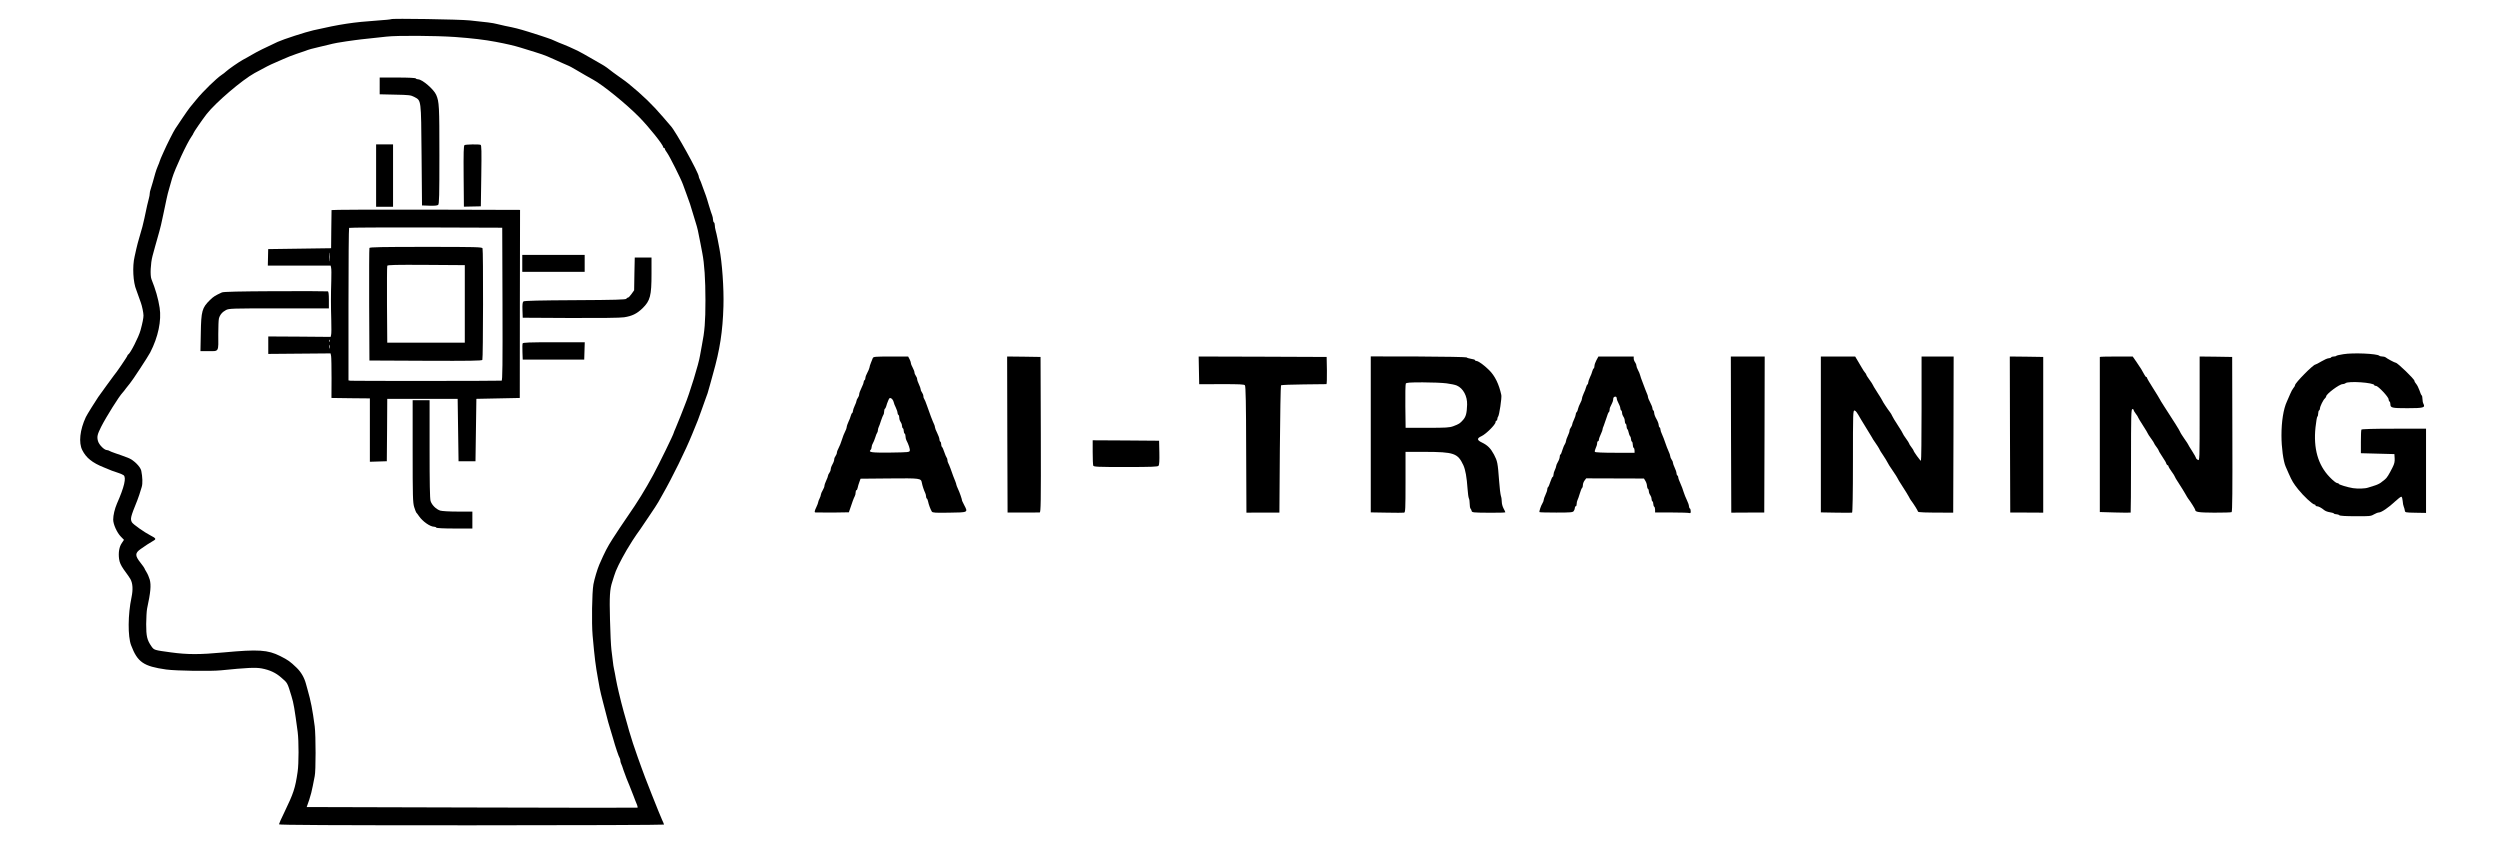 <?xml version="1.0" standalone="no"?>
<!DOCTYPE svg PUBLIC "-//W3C//DTD SVG 20010904//EN"
 "http://www.w3.org/TR/2001/REC-SVG-20010904/DTD/svg10.dtd">
<svg version="1.0" xmlns="http://www.w3.org/2000/svg"
 width="2805pt" height="945pt" viewBox="0 0 2805 945"
 preserveAspectRatio="xMidYMid meet">

<g transform="translate(0,945) scale(0.1,-0.1)"
fill="#000000" stroke="none">
<path d="M4389 9235 c-4 -3 -71 -10 -150 -15 -275 -19 -417 -40 -724 -110 -85
-19 -337 -101 -400 -130 -137 -63 -233 -111 -290 -145 -33 -19 -78 -45 -100
-56 -45 -25 -160 -104 -190 -132 -11 -11 -31 -26 -45 -35 -63 -42 -211 -186
-289 -282 -29 -36 -60 -74 -70 -85 -9 -11 -46 -63 -81 -115 -35 -52 -72 -108
-83 -124 -19 -28 -97 -182 -130 -258 -10 -21 -24 -53 -32 -72 -8 -19 -15 -37
-15 -40 0 -3 -8 -25 -19 -49 -10 -23 -23 -60 -29 -82 -6 -22 -19 -67 -28 -100
-9 -33 -20 -70 -25 -83 -5 -13 -9 -33 -9 -44 0 -12 -4 -35 -9 -52 -9 -30 -28
-114 -51 -226 -16 -73 -25 -109 -54 -205 -13 -44 -30 -105 -36 -135 -6 -30
-16 -71 -20 -90 -26 -109 -17 -289 20 -375 5 -11 16 -42 25 -70 10 -27 21 -59
25 -70 14 -37 30 -115 30 -145 0 -29 -11 -84 -33 -165 -20 -75 -116 -263 -139
-273 -5 -2 -8 -8 -8 -12 0 -9 -137 -210 -150 -220 -3 -3 -43 -57 -88 -120 -45
-63 -85 -119 -90 -125 -17 -23 -129 -202 -139 -225 -67 -144 -82 -287 -40
-370 44 -88 114 -143 242 -194 39 -16 79 -32 90 -37 11 -4 42 -15 70 -24 27
-9 55 -21 62 -27 32 -26 8 -131 -75 -319 -25 -58 -42 -130 -42 -179 0 -52 42
-146 86 -191 l35 -36 -24 -36 c-30 -43 -40 -106 -31 -178 5 -38 19 -70 52
-118 25 -36 48 -68 51 -71 3 -3 14 -20 24 -37 27 -49 31 -118 12 -208 -40
-189 -42 -436 -4 -535 72 -190 139 -236 394 -272 111 -15 498 -21 615 -9 289
29 387 34 457 21 89 -17 157 -48 218 -102 72 -62 68 -54 115 -208 25 -80 35
-143 70 -403 13 -102 13 -357 -1 -449 -27 -184 -45 -237 -150 -455 -33 -66
-59 -126 -59 -132 0 -8 599 -11 2160 -11 1188 0 2160 4 2160 8 0 5 -9 28 -21
52 -21 43 -215 533 -229 580 -5 14 -25 70 -45 125 -34 94 -75 219 -96 293 -5
17 -13 47 -18 65 -27 92 -64 226 -71 257 -5 19 -17 71 -28 115 -11 44 -25 112
-32 150 -6 39 -16 86 -20 105 -5 19 -11 60 -14 90 -3 30 -10 89 -16 130 -5 41
-13 195 -16 341 -7 258 -2 338 25 419 5 14 15 45 22 70 18 63 66 160 141 290
32 55 102 164 108 170 3 3 24 32 46 65 22 33 71 105 108 160 38 55 80 120 94
145 14 25 34 61 45 80 110 192 261 500 333 678 31 75 59 146 64 157 4 11 13
36 20 55 7 19 16 44 20 55 4 11 15 43 25 70 9 28 20 59 25 70 14 33 21 56 47
150 13 50 28 104 33 120 77 271 109 476 117 760 6 200 -15 490 -45 645 -5 25
-15 74 -21 110 -7 36 -17 79 -22 96 -5 17 -9 42 -9 57 0 14 -4 29 -10 32 -5 3
-10 17 -10 30 0 13 -4 34 -9 47 -6 13 -22 64 -37 113 -14 50 -30 99 -34 110
-5 11 -20 54 -35 95 -14 41 -30 83 -36 92 -5 10 -9 22 -9 28 0 40 -261 511
-314 566 -6 6 -45 51 -86 100 -117 137 -231 248 -390 377 -12 11 -61 46 -109
80 -47 33 -88 64 -91 67 -7 8 -70 53 -95 66 -11 6 -49 28 -85 49 -111 64 -154
88 -190 106 -52 25 -150 69 -155 69 -3 0 -27 10 -53 21 -79 36 -105 46 -147
59 -22 7 -49 16 -60 20 -11 4 -72 24 -135 43 -114 35 -149 44 -265 67 -33 7
-76 17 -95 22 -36 10 -118 21 -300 39 -116 12 -872 24 -881 14z m716 -200
c191 -14 334 -31 455 -54 123 -23 212 -44 280 -65 41 -13 116 -36 165 -51 50
-15 110 -36 135 -47 25 -11 59 -26 75 -33 17 -7 60 -27 98 -44 37 -17 69 -31
71 -31 3 0 37 -19 78 -43 69 -41 149 -87 193 -111 109 -59 376 -276 518 -421
109 -111 267 -309 267 -334 0 -6 5 -11 10 -11 6 0 10 -5 10 -11 0 -6 11 -25
24 -42 29 -40 158 -297 179 -357 9 -25 27 -76 42 -115 30 -80 47 -130 65 -195
7 -25 23 -76 35 -115 21 -66 28 -98 54 -235 6 -30 15 -80 21 -110 23 -117 35
-295 35 -530 0 -242 -9 -349 -40 -505 -8 -44 -18 -96 -21 -115 -13 -88 -116
-424 -174 -565 -4 -11 -25 -63 -45 -115 -21 -52 -46 -114 -56 -137 -11 -24
-19 -45 -19 -47 0 -15 -167 -356 -232 -476 -94 -172 -169 -294 -286 -463 -54
-78 -129 -191 -168 -252 -61 -96 -84 -140 -150 -290 -22 -51 -55 -162 -66
-222 -16 -92 -21 -435 -9 -573 24 -266 32 -328 61 -490 5 -25 13 -70 18 -100
6 -30 22 -100 37 -155 15 -55 30 -116 35 -135 11 -47 35 -135 53 -190 8 -25
20 -65 27 -90 23 -85 64 -205 72 -214 4 -6 8 -18 8 -28 0 -10 4 -26 9 -36 5
-9 17 -42 26 -72 10 -30 26 -73 35 -95 15 -34 48 -118 80 -200 4 -11 12 -31
17 -45 6 -14 15 -37 21 -52 6 -15 8 -29 4 -30 -4 -2 -840 -1 -1859 2 l-1852 5
28 80 c15 44 33 114 40 155 7 41 17 91 22 112 13 51 13 456 0 558 -25 190 -43
282 -81 415 -5 17 -13 46 -18 65 -18 67 -54 130 -105 179 -73 70 -94 85 -183
130 -140 70 -244 77 -633 41 -268 -25 -407 -25 -591 0 -192 26 -191 26 -221
68 -49 71 -59 112 -59 250 1 70 5 147 10 172 40 186 47 263 30 327 -8 27 -24
65 -37 85 -13 21 -23 40 -23 43 0 3 -20 31 -45 63 -62 78 -61 107 3 152 44 32
104 71 148 96 28 16 22 26 -35 55 -74 38 -199 127 -211 149 -20 38 -16 58 60
245 10 24 34 95 50 151 12 39 9 112 -5 182 -10 48 -89 124 -150 146 -27 9 -59
21 -70 26 -11 5 -45 16 -75 26 -30 10 -59 22 -64 26 -6 4 -17 8 -26 8 -30 0
-89 59 -101 102 -13 49 -7 73 35 158 55 109 202 344 240 383 7 7 25 30 41 52
17 22 36 46 43 54 21 22 204 301 227 346 90 174 128 358 106 502 -16 104 -46
207 -92 321 -16 41 -10 178 12 260 12 42 25 92 30 110 5 17 14 48 19 67 27 94
32 114 46 170 8 33 19 83 24 110 6 28 14 68 19 90 5 22 14 65 20 95 6 30 20
87 32 125 11 39 25 86 30 105 30 102 166 396 219 470 11 15 20 31 20 35 0 8
102 156 148 215 103 131 397 382 538 460 120 66 182 97 219 112 22 9 69 30
105 46 36 17 101 42 145 57 44 15 89 30 100 34 34 14 87 29 160 45 39 9 86 20
105 25 47 13 133 29 195 37 28 3 73 10 100 14 28 4 102 13 165 19 63 7 147 16
185 20 120 14 550 11 770 -4z"/>
<path d="M4260 8486 l0 -94 173 -4 c155 -3 176 -5 214 -25 81 -44 77 -16 83
-653 l5 -565 83 -3 c53 -2 89 1 98 9 12 10 14 101 14 560 0 550 -2 596 -36
675 -27 62 -157 174 -203 174 -11 0 -23 5 -26 10 -4 6 -83 10 -206 10 l-199 0
0 -94z"/>
<path d="M4220 7480 l0 -350 95 0 95 0 0 350 0 350 -95 0 -95 0 0 -350z"/>
<path d="M5212 7822 c-10 -7 -12 -82 -10 -350 l3 -341 95 2 95 2 5 342 c4 280
3 344 -8 348 -22 8 -166 5 -180 -3z"/>
<path d="M3720 7093 c0 -5 -2 -102 -3 -218 l-2 -210 -353 -5 -353 -5 -2 -93
-2 -92 352 0 353 0 5 -23 c4 -13 4 -79 2 -148 -5 -155 -5 -277 0 -448 2 -74 2
-145 -2 -158 l-5 -23 -350 3 -350 2 0 -98 0 -98 349 3 350 3 6 -30 c3 -16 5
-129 5 -250 l-1 -220 215 -3 216 -2 0 -356 0 -355 95 3 95 3 3 350 2 350 395
0 395 0 5 -350 5 -350 95 0 95 0 5 350 5 350 243 5 244 5 1 1055 2 1055 -1057
3 c-582 1 -1058 -1 -1058 -5z m1918 -1055 c2 -683 0 -858 -10 -859 -37 -4
-1677 -4 -1695 -1 l-23 4 0 852 c0 469 3 856 7 859 3 4 392 6 862 5 l856 -3 3
-857z m-1941 490 c-2 -24 -4 -7 -4 37 0 44 2 63 4 43 2 -21 2 -57 0 -80z m0
-910 c-3 -8 -6 -5 -6 6 -1 11 2 17 5 13 3 -3 4 -12 1 -19z m0 -75 c-3 -10 -5
-2 -5 17 0 19 2 27 5 18 2 -10 2 -26 0 -35z"/>
<path d="M4145 6668 c-3 -7 -4 -294 -3 -638 l3 -625 629 -3 c502 -2 631 0 638
10 9 15 11 1228 2 1252 -6 14 -71 16 -635 16 -495 0 -631 -3 -634 -12z m1070
-628 l0 -435 -435 0 -435 0 -3 425 c-1 234 0 431 3 438 3 10 96 12 437 10
l433 -3 0 -435z"/>
<path d="M5860 6495 l0 -95 350 0 350 0 0 95 0 95 -350 0 -350 0 0 -95z"/>
<path d="M7118 6377 l-3 -184 -29 -41 c-16 -23 -34 -42 -42 -42 -7 0 -14 -6
-16 -12 -4 -10 -129 -14 -573 -16 -395 -2 -573 -6 -582 -14 -10 -8 -13 -35
-11 -97 l3 -86 535 -3 c334 -1 560 1 603 8 89 14 141 39 205 100 88 86 102
141 102 389 l0 181 -94 0 -94 0 -4 -183z"/>
<path d="M3090 6183 c-408 -2 -582 -6 -600 -14 -78 -36 -96 -48 -134 -85 -89
-88 -99 -122 -103 -371 l-4 -203 95 0 c114 0 107 -12 105 193 0 78 3 156 7
172 10 41 37 74 79 96 33 18 66 19 595 19 l560 0 0 94 c0 67 -4 95 -12 97 -7
2 -272 3 -588 2z"/>
<path d="M5864 5597 c-3 -8 -4 -52 -2 -98 l3 -84 345 0 345 0 3 98 3 97 -346
0 c-279 0 -347 -3 -351 -13z"/>
<path d="M4630 4388 c0 -512 2 -577 17 -627 10 -31 20 -58 23 -61 4 -3 17 -21
31 -41 40 -59 125 -119 170 -119 10 0 21 -4 24 -10 4 -6 83 -10 206 -10 l199
0 0 95 0 95 -164 0 c-95 0 -177 5 -197 11 -47 16 -94 63 -108 108 -8 27 -11
205 -11 585 l0 546 -95 0 -95 0 0 -572z"/>
<path d="M26293 5476 c-39 -6 -75 -14 -79 -18 -4 -5 -18 -8 -30 -8 -13 0 -26
-4 -29 -10 -3 -5 -16 -10 -29 -10 -12 0 -48 -16 -80 -35 -32 -19 -62 -35 -67
-35 -25 0 -229 -207 -229 -232 0 -7 -8 -21 -18 -32 -10 -12 -26 -41 -36 -66
-10 -25 -27 -63 -37 -85 -39 -83 -61 -225 -61 -380 0 -137 21 -291 47 -350 7
-16 23 -52 35 -80 37 -83 51 -107 106 -176 58 -73 161 -169 181 -169 7 0 13
-4 13 -10 0 -5 7 -10 15 -10 18 0 52 -18 82 -43 11 -10 40 -21 62 -24 23 -3
44 -10 47 -14 3 -5 15 -9 28 -9 12 0 27 -5 33 -11 7 -7 74 -11 181 -11 157 -1
173 0 206 20 21 12 46 22 57 22 28 0 110 56 181 123 34 32 66 56 72 54 6 -2
12 -24 14 -48 1 -24 7 -53 12 -64 5 -11 10 -30 12 -43 3 -22 6 -23 121 -25
l117 -2 0 473 0 472 -359 0 c-232 0 -362 -4 -366 -10 -4 -6 -6 -68 -6 -138 l0
-127 188 -5 188 -5 3 -48 c2 -36 -3 -61 -23 -100 -40 -80 -65 -121 -87 -137
-11 -8 -32 -24 -46 -36 -15 -11 -47 -26 -72 -33 -25 -7 -56 -17 -70 -22 -34
-12 -115 -14 -170 -6 -62 10 -160 40 -160 49 0 5 -8 8 -18 8 -10 0 -48 30 -84
68 -131 136 -183 322 -158 558 7 63 16 117 21 120 5 3 9 18 9 34 0 16 5 32 10
35 6 3 10 13 10 22 0 22 37 98 56 113 7 7 14 17 14 23 0 26 148 137 184 137
12 0 27 5 32 10 28 28 324 7 324 -22 0 -4 8 -8 19 -8 24 0 141 -124 141 -150
0 -10 5 -22 10 -25 6 -3 10 -16 10 -29 0 -42 15 -46 191 -46 180 0 203 6 180
49 -6 11 -11 35 -11 55 0 19 -4 37 -9 40 -5 3 -16 29 -25 57 -10 28 -26 60
-37 72 -10 11 -19 27 -19 34 0 19 -190 203 -210 203 -11 0 -100 48 -114 61 -6
5 -22 9 -36 9 -14 0 -30 4 -35 9 -25 23 -291 35 -402 17z"/>
<path d="M9793 5433 c-3 -10 -13 -34 -21 -53 -8 -19 -16 -44 -17 -56 -2 -11
-13 -37 -24 -57 -12 -21 -21 -46 -21 -57 0 -10 -4 -22 -10 -25 -5 -3 -10 -14
-10 -23 0 -9 -11 -39 -25 -66 -14 -27 -25 -59 -25 -70 0 -12 -7 -30 -15 -40
-8 -11 -15 -26 -15 -33 0 -8 -9 -33 -20 -55 -11 -23 -20 -50 -20 -59 0 -10 -4
-20 -9 -23 -5 -3 -12 -18 -16 -33 -3 -15 -15 -45 -26 -67 -10 -22 -19 -48 -19
-58 0 -9 -8 -32 -18 -50 -10 -18 -26 -59 -36 -92 -10 -32 -26 -74 -37 -93 -10
-18 -19 -42 -19 -51 0 -10 -7 -27 -15 -38 -8 -10 -15 -27 -15 -37 0 -9 -4 -26
-10 -37 -5 -11 -14 -29 -20 -40 -5 -11 -10 -28 -10 -38 0 -10 -7 -27 -15 -38
-8 -10 -15 -25 -15 -32 0 -7 -9 -32 -20 -54 -11 -23 -20 -50 -20 -60 0 -9 -9
-32 -20 -50 -11 -18 -20 -40 -20 -48 0 -8 -7 -28 -15 -44 -8 -15 -15 -34 -15
-40 0 -7 -9 -31 -20 -54 -23 -48 -25 -62 -7 -62 78 -2 370 0 371 2 1 2 7 19
13 38 22 68 43 125 53 142 6 10 10 29 10 43 0 14 4 25 9 25 5 0 11 12 14 28 3
15 11 44 19 64 l13 37 324 3 c349 3 354 3 364 -49 5 -30 24 -87 38 -115 5 -10
9 -27 9 -37 0 -11 4 -22 9 -25 5 -3 11 -18 14 -33 6 -33 28 -91 42 -113 8 -13
40 -15 198 -12 212 3 209 1 165 85 -12 23 -22 44 -23 47 -1 18 -30 101 -46
133 -10 22 -19 43 -19 49 0 5 -6 24 -13 41 -14 33 -28 70 -53 142 -8 22 -19
48 -24 57 -6 10 -10 26 -10 36 0 10 -4 22 -9 28 -5 5 -16 33 -26 61 -9 29 -21
55 -26 58 -5 4 -9 17 -9 30 0 13 -4 27 -10 30 -5 3 -10 15 -10 27 0 11 -11 42
-25 70 -14 27 -25 56 -25 64 0 8 -4 22 -9 32 -13 25 -56 137 -81 212 -12 36
-26 69 -31 75 -5 5 -9 18 -9 30 0 12 -7 30 -15 41 -8 10 -15 26 -15 35 0 8 -9
34 -20 57 -11 22 -20 49 -20 59 0 10 -7 27 -15 37 -8 11 -15 28 -15 38 0 9 -9
33 -20 53 -11 20 -20 42 -20 51 0 8 -7 28 -15 44 l-16 30 -195 0 c-176 0 -195
-2 -201 -17z m233 -491 c3 -15 14 -44 25 -65 10 -22 19 -47 19 -57 0 -11 5
-22 10 -25 6 -3 10 -18 10 -33 0 -15 7 -36 15 -46 8 -11 15 -30 15 -42 0 -13
5 -26 10 -29 6 -3 10 -17 10 -30 0 -13 5 -27 10 -30 6 -3 10 -17 10 -31 0 -13
4 -32 9 -42 25 -47 43 -102 39 -118 -3 -18 -17 -19 -217 -22 -213 -2 -250 3
-223 30 7 7 12 21 12 33 0 11 6 29 13 40 7 11 19 40 27 65 7 25 17 49 22 55 4
5 8 17 8 27 0 10 4 26 9 36 5 9 17 42 26 72 10 30 22 59 26 65 5 5 9 21 9 36
0 15 4 30 9 33 5 3 11 16 15 29 3 13 12 40 21 60 13 33 18 36 35 27 11 -6 22
-23 26 -38z"/>
<path d="M11302 4575 l3 -876 173 0 c94 0 179 1 187 1 13 0 15 101 13 873 l-3
872 -188 3 -187 2 2 -875z"/>
<path d="M13452 5294 l3 -155 251 1 c202 0 253 -2 262 -13 9 -10 13 -209 14
-721 l3 -708 185 1 185 0 5 710 c3 390 9 713 13 718 5 4 120 9 255 10 136 2
250 3 255 3 4 0 6 69 5 153 l-3 152 -718 3 -718 2 3 -156z"/>
<path d="M15380 4576 l0 -875 179 -3 c98 -2 185 -2 195 0 14 3 16 36 16 343
l0 339 218 0 c326 -1 368 -15 431 -150 23 -51 38 -133 47 -265 3 -49 10 -98
15 -107 5 -9 9 -36 9 -60 0 -24 4 -48 9 -54 5 -5 11 -17 13 -27 3 -17 18 -19
191 -20 103 -1 187 1 187 5 0 4 -9 23 -20 43 -11 20 -20 53 -20 74 0 21 -4 51
-10 67 -5 16 -15 92 -20 169 -15 202 -19 221 -57 294 -38 71 -72 105 -136 136
-57 27 -58 47 -5 71 49 22 158 130 158 157 0 9 5 17 10 17 6 0 10 8 10 18 0
10 4 22 9 28 13 14 42 210 36 241 -26 122 -72 217 -139 282 -58 57 -120 101
-141 101 -8 0 -15 4 -15 9 0 5 -20 12 -45 15 -24 4 -47 11 -50 16 -3 4 -246 9
-540 10 l-535 1 0 -875z m850 573 c47 -6 99 -17 116 -25 71 -31 118 -119 115
-214 -3 -95 -13 -134 -44 -170 -36 -41 -45 -47 -111 -72 -44 -16 -82 -18 -293
-18 l-242 0 -3 241 c-2 132 1 247 5 255 6 11 43 14 190 14 100 0 220 -5 267
-11z"/>
<path d="M17912 5409 c-12 -22 -22 -51 -22 -64 0 -13 -4 -26 -9 -29 -5 -3 -12
-18 -16 -33 -3 -15 -15 -45 -26 -67 -10 -22 -19 -48 -19 -57 0 -10 -4 -20 -9
-23 -5 -3 -12 -18 -16 -33 -3 -15 -15 -45 -26 -67 -10 -22 -19 -48 -19 -58 0
-9 -8 -32 -19 -51 -10 -18 -22 -48 -26 -65 -3 -18 -11 -34 -16 -37 -5 -4 -9
-14 -9 -24 0 -9 -9 -36 -20 -59 -11 -22 -20 -47 -20 -55 0 -7 -7 -22 -15 -33
-8 -10 -15 -27 -15 -37 0 -10 -9 -37 -20 -59 -11 -23 -20 -49 -20 -58 0 -8 -6
-24 -13 -35 -8 -11 -20 -41 -28 -67 -7 -27 -17 -48 -21 -48 -4 0 -8 -11 -8
-25 0 -13 -9 -39 -20 -57 -11 -18 -20 -40 -20 -48 0 -8 -7 -28 -15 -44 -8 -15
-15 -39 -15 -52 0 -13 -4 -24 -9 -24 -4 0 -16 -25 -26 -55 -9 -30 -21 -57 -26
-61 -5 -3 -9 -14 -9 -25 0 -11 -9 -39 -20 -61 -11 -23 -20 -49 -20 -58 0 -8
-6 -24 -13 -35 -17 -26 -40 -95 -34 -101 3 -3 87 -5 188 -5 163 0 185 2 196
17 7 10 13 26 13 36 0 10 5 18 10 18 6 0 10 11 10 25 0 14 4 33 9 43 5 9 17
43 26 74 9 32 21 60 26 64 5 3 9 17 9 32 0 15 9 38 19 51 l18 24 324 -1 324
-1 17 -28 c9 -15 17 -40 17 -55 1 -15 6 -30 11 -33 6 -3 10 -16 10 -28 0 -12
7 -31 15 -41 8 -11 15 -30 15 -42 0 -13 5 -26 10 -29 6 -3 10 -17 10 -30 0
-13 5 -27 10 -30 6 -3 10 -19 10 -36 l0 -29 184 0 c101 0 191 -3 200 -6 12 -5
16 0 16 19 0 14 -4 29 -10 32 -5 3 -10 15 -10 26 0 11 -10 41 -23 67 -13 26
-29 67 -37 92 -7 25 -23 68 -36 96 -13 28 -24 58 -24 67 0 9 -4 19 -10 22 -5
3 -10 15 -10 26 0 11 -9 39 -20 61 -11 23 -20 49 -20 57 0 9 -7 25 -15 35 -8
11 -15 28 -15 37 0 9 -8 34 -19 56 -10 21 -26 63 -36 93 -10 30 -26 73 -36 94
-11 22 -19 48 -19 57 0 10 -4 21 -10 24 -5 3 -10 16 -10 28 0 12 -11 42 -25
66 -14 23 -25 54 -25 66 0 13 -4 27 -10 30 -5 3 -10 14 -10 24 0 10 -11 39
-25 65 -14 26 -25 54 -25 62 0 8 -4 22 -9 32 -4 9 -14 33 -21 52 -6 19 -21 58
-32 85 -11 28 -23 61 -26 75 -3 14 -14 40 -24 58 -10 18 -18 41 -18 50 0 10
-7 27 -15 38 -8 10 -15 29 -15 42 l0 22 -198 0 -198 0 -22 -41z m228 -429 c0
-11 9 -35 20 -55 11 -20 20 -44 20 -55 0 -10 5 -22 10 -25 6 -3 10 -16 10 -29
0 -12 7 -31 15 -42 8 -10 15 -31 15 -46 0 -15 5 -30 10 -33 6 -3 10 -16 10
-29 0 -12 4 -26 9 -31 6 -6 12 -23 15 -39 3 -16 10 -34 16 -40 5 -5 10 -20 10
-32 0 -13 5 -26 10 -29 6 -3 10 -19 10 -35 0 -16 5 -32 10 -35 6 -3 10 -17 10
-31 l0 -24 -219 0 c-138 0 -222 4 -226 10 -4 6 1 24 9 42 9 17 16 42 16 55 0
12 5 23 10 23 6 0 10 8 10 18 0 9 10 37 22 62 12 25 20 49 19 53 -1 5 5 23 13
40 7 18 21 58 31 89 9 32 21 60 26 64 5 3 9 14 9 25 0 19 4 28 28 76 7 13 12
31 12 41 0 22 8 32 27 32 7 0 13 -9 13 -20z"/>
<path d="M19422 4574 l3 -876 185 1 185 0 3 876 2 875 -190 0 -190 0 2 -876z"/>
<path d="M20430 4575 l0 -874 170 -3 c94 -2 175 -1 180 0 6 2 10 209 10 577 0
543 1 573 18 569 16 -5 24 -16 74 -103 11 -19 36 -60 55 -90 20 -31 47 -76 61
-100 14 -25 29 -50 34 -55 15 -19 58 -87 58 -92 0 -3 18 -32 40 -64 22 -33 43
-68 47 -77 4 -10 30 -53 60 -95 29 -42 53 -80 53 -83 0 -4 25 -45 55 -91 30
-46 62 -98 71 -115 9 -18 20 -37 25 -43 24 -30 79 -117 79 -126 0 -9 72 -12
345 -12 l50 0 3 876 2 876 -180 0 -180 0 0 -585 c0 -322 -3 -585 -7 -585 -8 0
-83 104 -83 115 0 3 -11 21 -25 39 -14 18 -25 36 -25 41 0 4 -16 29 -35 55
-19 26 -35 51 -35 55 0 4 -25 46 -56 93 -31 47 -60 95 -64 106 -5 12 -15 30
-24 41 -25 31 -86 124 -86 130 0 3 -25 44 -55 90 -30 47 -55 88 -55 92 0 3
-16 27 -35 53 -19 26 -35 51 -35 56 0 4 -6 15 -14 23 -8 9 -25 34 -37 56 -13
23 -35 60 -49 83 l-25 42 -192 0 -193 0 0 -875z"/>
<path d="M22552 4575 l3 -876 185 0 185 -1 0 874 0 873 -188 3 -187 2 2 -875z"/>
<path d="M23560 5445 c0 -3 0 -395 0 -872 l0 -868 171 -5 c94 -3 173 -3 175
-1 2 2 4 265 4 583 0 507 2 578 15 578 8 0 15 -5 15 -11 0 -6 11 -25 25 -43
14 -18 25 -36 25 -40 0 -3 25 -45 55 -91 30 -47 55 -88 55 -92 0 -3 16 -27 35
-53 19 -26 35 -51 35 -55 0 -3 11 -21 25 -39 14 -18 25 -36 25 -40 0 -4 12
-26 28 -49 49 -76 53 -82 58 -99 4 -10 10 -18 15 -18 5 0 9 -5 9 -11 0 -6 16
-33 35 -59 19 -26 35 -51 35 -55 0 -4 20 -39 45 -76 25 -38 57 -90 72 -116 14
-26 30 -52 34 -57 23 -28 79 -117 79 -125 0 -26 35 -32 213 -33 101 0 190 2
196 6 8 5 10 251 8 874 l-2 867 -182 3 -183 2 0 -585 c0 -583 0 -586 -20 -575
-11 6 -20 15 -20 20 0 5 -20 41 -45 80 -25 39 -45 72 -45 75 0 2 -18 30 -41
62 -22 32 -45 67 -49 79 -8 20 -66 112 -177 283 -26 40 -50 79 -52 85 -2 6
-35 59 -72 118 -38 59 -69 112 -69 117 0 6 -4 11 -9 11 -5 0 -16 15 -25 33
-22 42 -33 60 -84 135 l-43 62 -185 0 c-101 0 -184 -2 -184 -5z"/>
<path d="M12260 4376 c0 -74 3 -141 6 -150 5 -14 47 -16 364 -16 293 0 360 3
369 14 8 9 11 57 9 147 l-3 134 -372 3 -373 2 0 -134z"/>
</g>
</svg>
